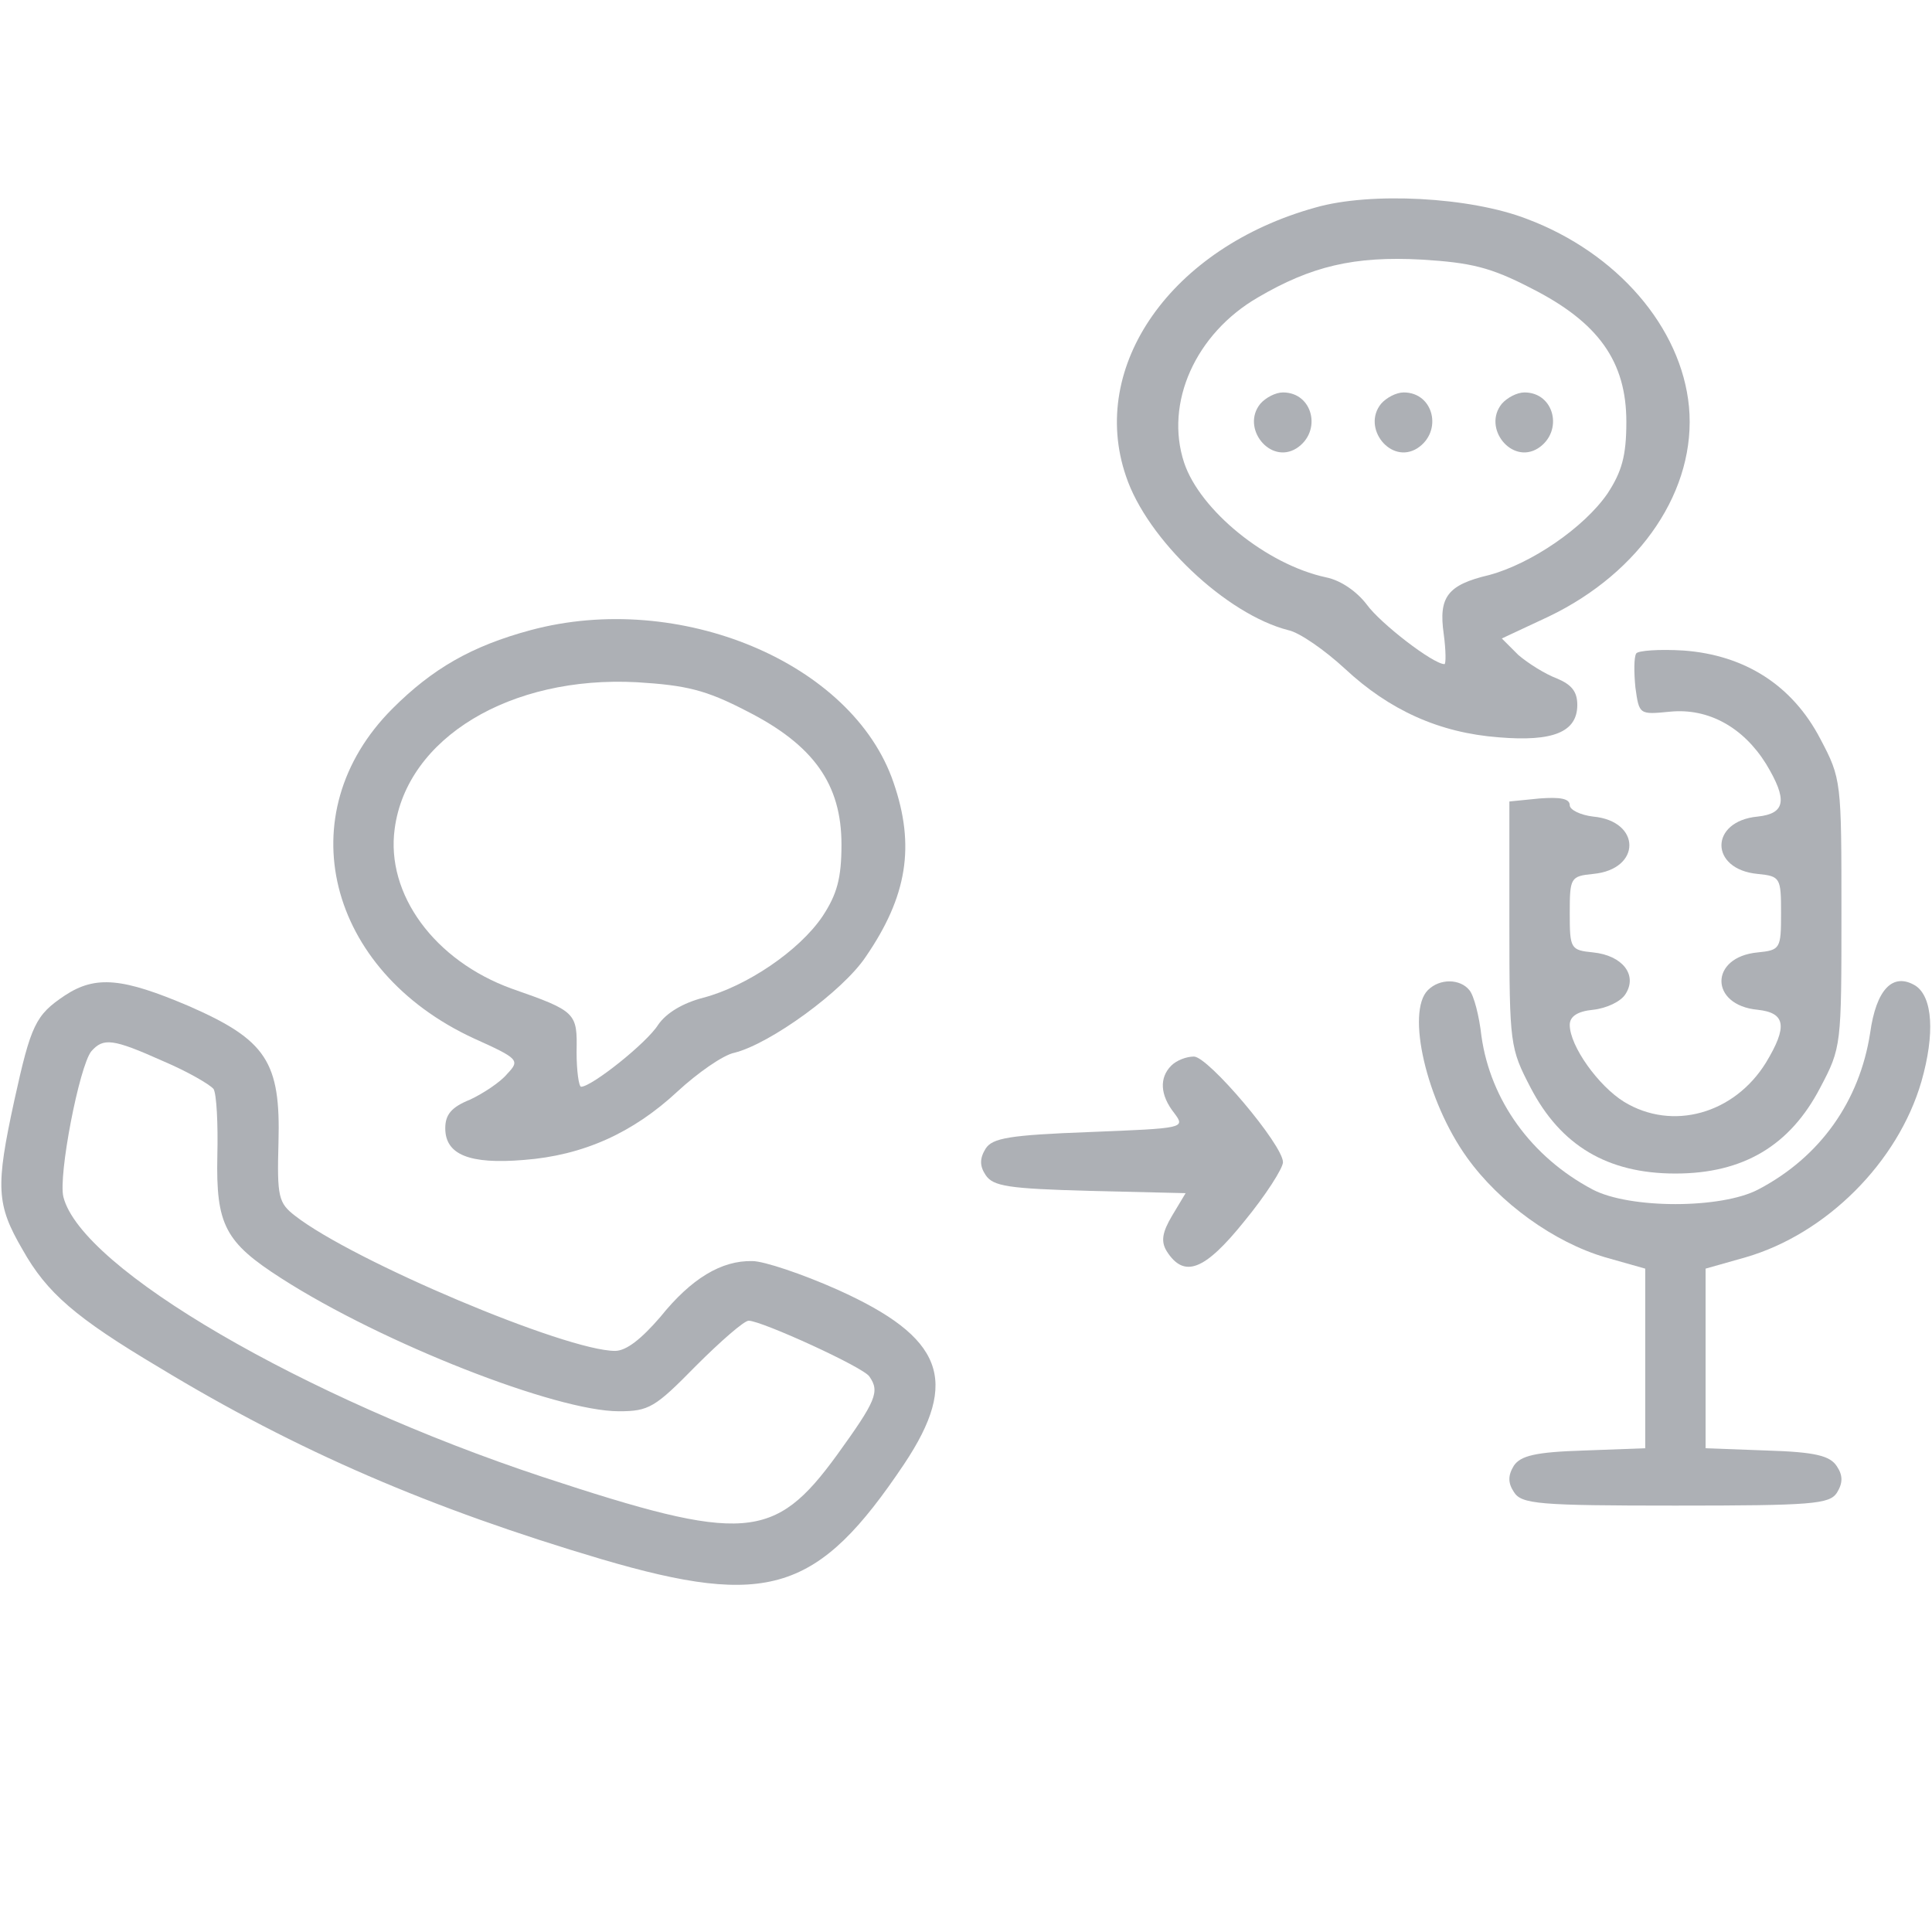 <svg version="1.0" xmlns="http://www.w3.org/2000/svg" width="256pt" height="256pt" viewBox="0 0 256 256" preserveAspectRatio="xMidYMid meet">

<g transform="translate(0,256) scale(0.1,-0.1)" fill="#adb0b5" stroke="none">
<path d="M1743 2285 c-191 -53 -301 -210 -251 -356 28 -84 133 -183 215 -204 15 -3 49 -27 75 -51 59 -55 125 -85 204 -91 72 -6 104 7 104 43 0 18 -8 27 -27 35 -16 6 -38 20 -51 31 l-22 22 62 29 c123 59 196 169 186 278 -10 105 -95 204 -215 249 -75 29 -207 36 -280 15z m286 -107 c89 -45 126 -97 126 -177 0 -45 -6 -66 -25 -95 -31 -45 -101 -93 -157 -108 -55 -13 -67 -29 -60 -78 3 -22 3 -40 1 -40 -15 0 -85 54 -103 79 -13 17 -34 32 -54 36 -79 17 -167 89 -188 152 -26 79 15 171 98 219 70 41 127 55 217 50 65 -4 91 -10 145 -38z" fill="#adb0b5"/>
<path d="M1670 2025 c-26 -32 13 -81 48 -59 34 22 22 74 -18 74 -10 0 -23 -7 -30 -15z" fill="#adb0b5"/>
<path d="M1830 2025 c-26 -32 13 -81 48 -59 34 22 22 74 -18 74 -10 0 -23 -7 -30 -15z" fill="#adb0b5"/>
<path d="M1990 2025 c-26 -32 13 -81 48 -59 34 22 22 74 -18 74 -10 0 -23 -7 -30 -15z" fill="#adb0b5"/>
<path d="M703 1725 c-78 -21 -130 -51 -183 -104 -139 -139 -87 -347 108 -437 60 -27 61 -29 44 -47 -9 -11 -32 -26 -49 -34 -25 -10 -33 -20 -33 -38 0 -35 32 -48 104 -42 79 6 145 36 204 91 26 24 60 48 75 51 48 12 144 82 174 127 55 80 66 147 37 231 -54 159 -284 255 -481 202z m286 -107 c89 -45 126 -97 126 -177 0 -45 -6 -66 -25 -95 -31 -46 -101 -93 -158 -108 -27 -7 -49 -20 -60 -36 -15 -24 -88 -82 -102 -82 -3 0 -6 21 -6 46 1 52 0 54 -86 84 -102 37 -167 125 -155 212 16 120 153 203 321 194 65 -4 91 -10 145 -38z" fill="#adb0b5"/>
<path d="M2168 1694 c-3 -5 -3 -25 -1 -45 5 -36 5 -36 46 -32 51 5 97 -21 127 -69 29 -48 26 -66 -11 -70 -64 -6 -64 -70 0 -76 30 -3 31 -5 31 -52 0 -47 -1 -49 -31 -52 -64 -6 -64 -70 0 -76 37 -4 40 -22 11 -70 -42 -68 -124 -91 -188 -52 -34 21 -72 74 -72 102 0 11 10 18 31 20 18 2 37 11 43 21 16 25 -4 51 -43 55 -30 3 -31 5 -31 52 0 47 1 49 31 52 64 6 64 70 0 76 -17 2 -31 9 -31 15 0 9 -13 11 -40 9 l-40 -4 0 -163 c0 -159 1 -164 28 -216 40 -77 102 -114 192 -114 90 0 152 37 192 114 28 53 28 56 28 231 0 175 0 178 -28 231 -37 71 -100 111 -181 117 -32 2 -61 0 -63 -4z" fill="#adb0b5"/>
<path d="M86 1241 c-39 -26 -45 -39 -67 -139 -25 -115 -24 -138 11 -198 32 -57 70 -90 181 -156 183 -111 360 -187 586 -254 221 -65 287 -44 401 126 74 111 52 168 -88 231 -47 21 -98 38 -113 38 -41 1 -81 -23 -122 -74 -25 -29 -45 -45 -60 -45 -65 0 -347 119 -424 179 -22 17 -24 25 -22 97 3 107 -16 136 -119 181 -87 37 -123 41 -164 14z m130 -87 c33 -14 62 -31 67 -37 4 -7 6 -46 5 -88 -2 -92 10 -115 85 -163 134 -86 364 -176 447 -176 40 0 48 5 102 60 33 33 64 60 70 60 17 0 153 -62 160 -74 14 -20 9 -32 -43 -104 -83 -114 -123 -117 -390 -29 -317 105 -611 276 -635 371 -7 28 21 173 37 193 16 18 28 17 95 -13z" fill="#adb0b5"/>
<path d="M1892 1248 c-29 -29 -2 -147 52 -222 43 -60 115 -112 183 -132 l53 -15 0 -119 0 -119 -81 -3 c-65 -2 -84 -7 -93 -20 -8 -13 -8 -23 0 -35 10 -16 32 -18 214 -18 182 0 204 2 214 17 8 13 8 23 0 35 -9 14 -28 19 -93 21 l-81 3 0 119 0 119 53 15 c107 31 202 126 233 233 18 63 15 112 -8 127 -30 18 -52 -5 -60 -63 -14 -90 -66 -164 -148 -207 -49 -26 -171 -26 -220 0 -81 43 -135 118 -147 203 -3 27 -10 54 -16 61 -12 15 -39 16 -55 0z" fill="#adb0b5"/>
<path d="M1552 1148 c-16 -16 -15 -39 4 -63 15 -20 13 -20 -112 -25 -107 -4 -129 -8 -138 -22 -8 -13 -8 -23 0 -35 10 -15 30 -18 138 -21 l127 -3 -18 -30 c-13 -22 -15 -34 -7 -47 23 -36 50 -26 103 40 28 34 51 70 51 78 0 23 -99 140 -118 140 -10 0 -23 -5 -30 -12z" fill="#adb0b5"/>
</g>
</svg>